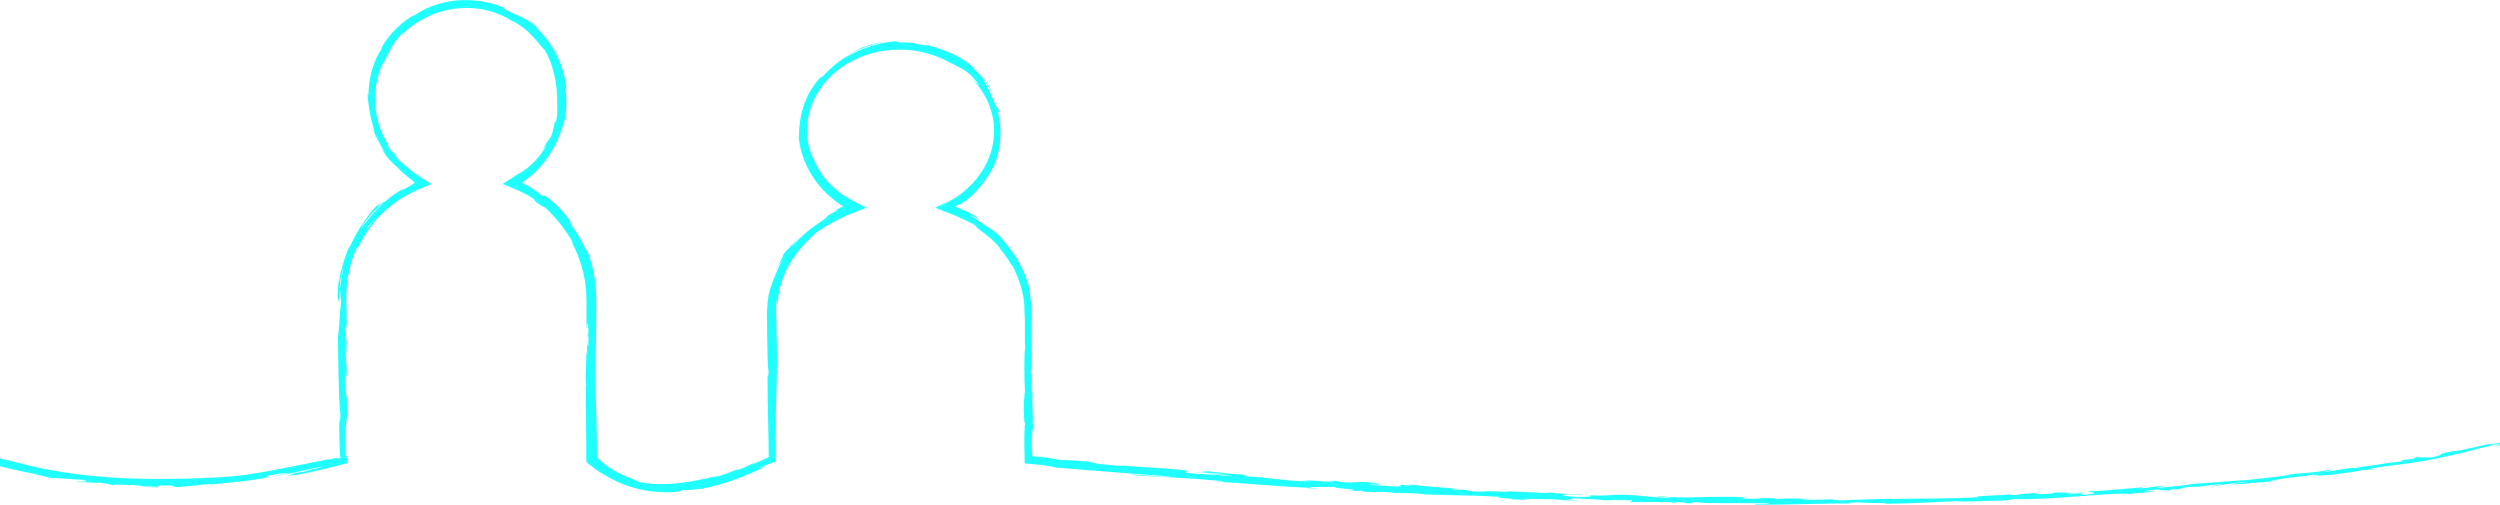 <svg width="1440" height="291" viewBox="0 0 1440 291" fill="none" xmlns="http://www.w3.org/2000/svg">
<path d="M84.686 280.833C89.841 280.925 91.057 280.726 91.249 280.464C91.441 280.203 90.626 279.888 91.718 279.658C97.873 279.558 99.273 279.658 99.689 279.865C100.104 280.073 99.504 280.403 101.597 280.58C109.29 280.195 115.115 279.151 120.831 278.82C121.269 278.928 122.37 278.897 121.092 279.151C125.116 278.582 131.094 278.106 137.249 277.445C142.977 276.914 148.672 276.065 154.306 274.902C154.72 274.861 155.138 274.861 155.552 274.902C154.013 274.717 153.698 274.341 153.96 274.01C158.514 273.365 162.315 272.251 164.107 272.474C162.653 272.666 161.224 273.013 159.845 273.511L164.569 272.535C168.977 272.581 158.114 273.841 158.191 274.356C167.477 272.758 178.125 270.123 185.196 268.763C186.011 268.97 181.91 269.938 178.779 270.607C175.648 271.275 173.501 271.729 178.294 271.137C174.627 271.767 170.95 272.346 167.262 272.873C171.562 272.72 169.893 272.989 168.131 273.288C166.369 273.588 164.523 273.887 168.5 273.849C175.771 272.681 179.795 271.759 183.803 270.822L190.204 269.285L194.143 268.317L195.343 268.017L197.421 267.472L199.613 266.88L199.898 266.804C199.937 266.742 199.898 266.619 199.898 266.535V264.737C199.698 261.71 199.544 262.27 199.39 262.685C199.313 262.9 199.236 263.1 199.152 262.923C199.086 262.729 199.045 262.528 199.029 262.324L198.883 261.279C198.113 240.58 200.744 244.983 199.76 229.778C199.259 225.836 198.329 224.307 198.821 213.474L199.66 217.17C199.744 203.032 198.452 209.094 199.021 194.289C199.344 196.924 199.298 205.399 199.398 203.263C200.06 193.674 198.921 196.478 198.921 189.11L199.69 187.574C199.644 183.809 199.593 179.967 199.536 176.049C199.536 174.089 199.444 172.084 199.536 170.179L199.583 167.259C199.583 166.283 199.752 165.315 199.829 164.339C200.557 156.341 202.706 148.535 206.176 141.289C205.991 142.204 205.068 144.808 206.845 141.489C209.133 136.793 211.949 132.372 215.239 128.312C218.667 124.175 222.574 120.458 226.88 117.241C227.98 116.472 229.049 115.658 230.165 114.936L233.588 112.854C234.153 112.505 234.736 112.187 235.335 111.901L237.097 111.002L237.981 110.556C238.228 110.433 238.551 110.249 238.828 110.126L239.666 109.757L243.044 108.313L246.437 106.868L248.145 106.138L248.352 106.046L248.46 106C248.46 106 248.576 106 248.506 105.954L248.137 105.724L247.368 105.255L244.367 103.372L242.882 102.435L241.551 101.552L238.866 99.769L238.197 99.323L237.828 99.024L237.112 98.44L235.704 97.272C235.242 96.88 234.819 96.45 234.381 96.043L232.904 94.936L231.503 93.738C231.049 93.323 230.557 92.969 230.111 92.508L228.795 91.202C228.518 90.872 228.264 90.549 228.026 90.265C227.87 90.04 227.736 89.8 227.626 89.55C227.48 89.212 227.626 89.228 228.226 89.934C227.149 88.398 226.579 87.629 226.287 87.291C225.995 86.953 226.002 87.03 226.033 87.245C226.141 87.645 226.449 88.521 225.318 87.084C224.718 86.185 224.248 85.424 223.894 84.825C223.656 84.396 223.458 83.946 223.302 83.481C223.14 82.95 223.44 83.173 224.187 84.303C222.048 81.013 220.296 77.489 218.963 73.8C217.38 69.389 216.429 64.777 216.139 60.1C215.816 55.361 216.192 50.601 217.255 45.971C218.152 41.977 219.6 38.127 221.556 34.53C221.217 35.383 220.909 36.244 220.586 37.096C222.894 32.156 224.348 29.413 225.841 26.786C227.67 23.54 230.101 20.672 233.004 18.334L231.688 19.748C236.085 15.499 241.164 12.016 246.714 9.444C252.239 6.873 258.174 5.292 264.247 4.773C267.168 4.516 270.105 4.516 273.026 4.773C275.813 4.994 278.575 5.457 281.281 6.156C286.147 7.384 290.78 9.395 294.999 12.111C296.73 12.533 301.769 15.783 305.731 19.848C307.549 21.69 309.272 23.623 310.894 25.641C311.578 26.471 312.14 27.216 312.632 27.731C312.915 28.121 313.277 28.448 313.694 28.691C314.989 30.882 316.093 33.18 316.995 35.56C317.326 36.428 317.61 37.189 317.833 37.934C318.056 38.679 318.31 39.363 318.495 40.124C318.91 41.66 319.38 43.297 319.841 45.779C320.517 49.239 320.855 52.756 320.849 56.282C320.903 57.549 320.849 58.648 320.911 59.693C320.911 60.215 320.957 60.723 320.98 61.23V62.766C321.021 63.871 320.988 64.978 320.88 66.078C320.826 66.677 320.757 67.315 320.68 67.999C320.603 68.683 320.418 69.389 320.257 70.173H319.564C319.1 73.005 318.411 75.795 317.503 78.517L316.156 80.422L315.487 81.36C315.256 81.667 315.002 81.959 314.764 82.259C314.294 83.119 313.887 84.011 313.371 84.848L311.832 87.361C312.494 86.392 313.233 85.386 313.817 84.671C314.402 83.957 314.725 83.481 314.725 83.688C313.549 85.885 312.171 87.969 310.609 89.911C309.84 90.933 308.924 91.84 308.101 92.777C307.278 93.715 306.347 94.475 305.531 95.251C304.716 96.027 303.831 96.65 303.092 97.249C302.354 97.848 301.615 98.286 301.031 98.686L300.261 99.208C300.013 99.374 299.757 99.525 299.492 99.662C299.159 99.862 298.809 100.031 298.445 100.169L294.599 102.742L290.367 105.416L289.844 105.747L289.582 105.908L289.513 105.954H289.575L289.729 106.016L290.936 106.53L293.329 107.537L298.03 109.527L299.199 110.026L300.184 110.526L301.415 111.14C302.238 111.555 303.069 111.947 303.885 112.377C305.424 113.338 307.078 114.229 308.616 115.243C307.795 114.901 306.998 114.503 306.231 114.052C304.954 113.292 303.64 112.597 302.292 111.97C303.352 112.443 304.38 112.985 305.37 113.591C306.139 114.037 306.67 114.36 307.055 114.621C307.824 115.128 307.962 115.335 308.07 115.535C308.272 115.887 308.554 116.187 308.893 116.411C309.201 116.657 309.663 116.987 310.294 117.433C310.925 117.879 311.832 118.416 312.863 119.262C311.863 118.201 313.702 119.461 313.979 119.515C314.464 119.991 315.025 120.537 315.656 121.129C316.287 121.72 316.918 122.45 317.633 123.18C318.349 123.91 319.126 124.671 319.857 125.539L322.165 128.236L322.765 128.927L323.319 129.695L324.373 131.155C325.142 132.154 325.912 133.145 326.558 134.229L328.581 137.302L330.297 140.375L329.066 139.077C329.551 139.968 330.028 140.867 330.512 141.774C330.997 142.68 331.351 143.656 331.782 144.601C332.697 146.476 333.321 148.443 334.09 150.471C334.455 151.479 334.769 152.505 335.029 153.544C335.313 154.574 335.629 155.603 335.898 156.656L336.544 159.852L336.875 161.458C336.967 162.004 337.013 162.549 337.09 163.095C337.221 164.186 337.36 165.284 337.498 166.383C337.637 167.482 337.621 168.604 337.691 169.71C337.76 170.816 337.829 171.915 337.821 173.106V176.625C337.821 181.319 337.821 186.068 337.867 190.824C338.083 183.993 338.883 185.561 338.96 191.146L338.252 193.374C338.691 196.978 338.521 187.551 339.022 194.911C338.937 202.018 338.252 199.69 337.983 195.61L338.229 204.246C338.014 204.753 337.906 202.71 337.629 202.203C338.075 205.745 336.921 217.116 337.683 222.233L337.475 222.717C337.475 232.229 337.529 239.136 337.598 245.605C337.598 248.848 337.66 251.967 337.691 255.256V265.367C337.691 265.797 338.044 266.135 338.275 266.458L339.152 267.441C339.356 267.508 339.546 267.609 339.714 267.741C339.914 267.864 340.16 268.056 340.483 268.271C341.076 268.732 341.845 269.362 342.753 270.038C344.724 271.564 346.845 272.885 349.085 273.98C351.66 275.591 354.358 276.997 357.155 278.182C360.088 279.437 363.113 280.464 366.203 281.256L367.388 281.578L368.596 281.84L371.035 282.354L373.52 282.754L374.774 282.946L376.035 283.077L378.597 283.338C379.451 283.399 380.313 283.43 381.182 283.476C382.914 283.591 384.668 283.538 386.437 283.522C387.676 283.522 388.645 283.361 389.407 283.292C390.169 283.223 390.723 283.146 391.123 283.092C391.892 282.977 392.107 282.9 392.123 282.831C392.138 282.762 391.515 282.616 393.662 282.201C394.491 282.336 395.335 282.354 396.17 282.255C397.478 282.255 399.047 281.978 400.378 281.847C401.709 281.717 402.802 281.571 403.109 281.555C403.417 281.54 402.963 281.763 401.17 282.124C405.325 281.402 408.687 280.626 411.711 279.819C413.249 279.458 414.657 279.051 416.058 278.597C417.458 278.144 418.85 277.783 420.243 277.284L424.567 275.747C426.105 275.232 427.644 274.548 429.329 273.88L431.983 272.804L434.83 271.521C436.823 270.63 438.992 269.669 441.339 268.448L438.4 269.523C437.669 269.754 437.354 269.808 437.931 269.454C439.646 268.64 441.623 267.749 443.139 267.149L444.547 266.581L445.74 266.127C446.393 265.897 446.755 265.805 446.632 265.935L445.239 266.658L446.009 266.266L446.401 266.074L446.594 265.974C446.655 265.935 446.763 265.935 446.724 265.843V264.068C446.724 263.116 446.709 262.155 446.678 261.187C446.678 259.65 446.66 258.114 446.624 256.577C446.624 253.465 446.624 250.284 446.678 247.065C446.771 240.619 446.963 234.004 447.147 227.58C447.517 214.688 447.84 202.395 447.255 193.082L447.317 194.127L447.163 184.562C447.117 182.964 447.032 181.327 447.032 179.76C447.032 178.192 447.032 176.686 447.101 175.104C447.709 170.862 447.64 172.153 447.578 173.713C447.523 174.342 447.523 174.974 447.578 175.603C447.655 175.864 447.709 175.542 448.025 173.997C448.14 172.768 448.225 171.554 448.363 170.386C448.502 169.218 448.794 168.081 449.002 166.982C449.205 165.898 449.478 164.828 449.817 163.778C450.14 162.749 450.379 161.712 450.763 160.744L451.894 157.901C452.094 157.44 452.248 156.963 452.479 156.525L453.141 155.219L454.456 152.645C454.933 151.831 455.449 151.04 455.941 150.24L456.711 149.057C456.944 148.658 457.201 148.273 457.48 147.905C458.034 147.136 458.572 146.422 459.119 145.684L459.934 144.57L460.834 143.518L462.635 141.405C463.204 140.636 463.912 140.045 464.558 139.346L466.551 137.271L468.728 135.273C469.497 134.597 470.182 133.867 471.036 133.237C471.644 132.892 472.275 132.507 472.944 132.085C473.613 131.662 474.298 131.171 475.091 130.756C475.883 130.341 476.668 129.841 477.499 129.342L478.768 128.574L480.138 127.859L482.992 126.322C483.984 125.831 485.039 125.377 486.069 124.878L487.316 124.294C487.839 124.033 488.408 123.841 488.955 123.618L492.278 122.327L499.01 119.684C496.063 118.147 492.986 116.611 490.147 114.959L487.939 113.76L487.4 113.453C487.239 113.361 486.985 113.222 486.939 113.184L486.423 112.831L484.331 111.402C481.65 109.418 479.158 107.193 476.883 104.755C474.803 102.442 472.962 99.925 471.39 97.241C471.005 96.619 470.721 95.958 470.39 95.336C470.051 94.744 469.745 94.133 469.474 93.507C468.966 92.339 468.532 91.141 468.174 89.919L468.136 90.964C467.682 89.981 467.366 89.166 467.097 88.467C466.915 87.841 466.768 87.204 466.659 86.561C466.566 85.978 466.466 85.44 466.397 84.84C466.328 84.241 466.274 83.588 466.143 82.804C466.1 83.539 466.139 84.276 466.258 85.002C466.381 85.77 466.405 86.177 465.981 84.886C463.756 75.667 464.761 65.965 468.828 57.396C473.06 48.676 479.806 41.419 488.201 36.559C496.619 31.63 506.144 28.896 515.898 28.607C525.529 28.248 535.104 30.217 543.81 34.346C546.887 35.883 548.857 36.935 550.349 37.688C551.119 38.049 551.711 38.395 552.296 38.664C552.881 38.933 553.412 39.202 553.95 39.494C555.352 40.227 556.661 41.125 557.851 42.167C558.259 42.521 558.697 42.936 559.166 43.358C559.636 43.781 560.113 44.334 560.651 44.895C561.19 45.456 561.705 46.132 562.305 46.854C562.905 47.577 563.482 48.391 564.083 49.328C562.899 48.142 561.656 47.016 560.359 45.955C565.319 50.993 568.96 57.173 570.961 63.95C571.944 67.365 572.484 70.892 572.569 74.445C572.629 77.992 572.262 81.534 571.476 84.994C569.78 91.892 566.489 98.297 561.867 103.695C559.604 106.393 557.067 108.85 554.296 111.025C553.627 111.601 552.896 112.085 552.188 112.608L551.127 113.376L550.85 113.576L550.326 113.883L549.288 114.483L545.202 116.872L541.071 119.108C542.225 118.409 542.756 118.025 543.564 117.517C543.971 117.256 544.448 116.972 545.102 116.595C545.756 116.219 546.587 115.712 547.711 115.059L538.671 119.669C541.81 120.936 545.418 122.319 548.957 123.672C549.396 123.856 549.857 124.002 550.28 124.21L551.434 124.74L552.711 125.308C553.542 125.692 554.389 125.992 555.12 126.399C556.604 127.168 557.905 127.798 558.859 128.236C559.337 128.538 559.855 128.773 560.397 128.935C564.029 131.37 561.036 129.811 563.152 131.455C564.283 132.415 565.606 133.414 566.998 134.421L570.984 137.694C572.207 138.839 573.376 139.937 574.346 140.905C575.087 141.721 575.761 142.594 576.362 143.518C576.639 143.979 575.161 142.365 574.438 141.574C575.1 142.265 576.154 143.464 577.331 144.824C577.854 145.554 578.416 146.314 578.97 147.075C579.524 147.836 580.116 148.573 580.555 149.342C581.47 150.878 582.309 152.123 582.786 152.837C583.263 153.552 583.386 153.698 583.109 152.837C585.375 157.266 587.18 161.916 588.494 166.713C588.756 167.866 589.025 169.018 589.264 170.117C589.502 171.216 589.595 172.368 589.756 173.467C589.833 174.02 589.902 174.573 589.972 175.111C590.041 175.649 590.018 176.202 590.041 176.74C590.041 177.816 590.041 178.876 590.087 179.913C590.795 185.553 589.764 198.568 590.733 200.366C589.741 199.598 589.964 219.482 590.395 226.374C590.102 224.069 590.087 232.375 589.679 229.67C589.679 237.538 589.872 244.745 590.379 243.377C590.087 246.996 589.995 250.63 590.01 254.172C590.01 255.939 590.01 257.683 590.079 259.397C590.133 261.809 590.179 264.168 590.225 266.458V266.911H590.287L590.81 266.965L591.849 267.065L593.88 267.272L596.896 267.557C598.435 267.695 599.85 267.841 601.22 268.002C603.634 268.251 606.025 268.695 608.367 269.331C631.725 271.26 653.328 272.912 674.332 274.502C673.493 275.44 651.136 272.543 651.944 273.634C671.885 275.048 683.434 275.171 703.168 277.022C708.268 277.568 700.229 277.214 698.49 277.237C718.416 278.444 736.958 280.311 754.73 280.987C753.47 281.065 752.205 281.065 750.945 280.987C754.438 281.202 759.054 281.694 758.692 281.217L755.276 281.11C749.745 280.088 769.24 280.695 769.894 280.38C763.878 281.286 787.374 281.817 777.857 282.831C780.165 282.892 783.058 282.831 782.55 282.531C785.959 282.831 787.028 283.069 783.55 283.192C796.076 283.73 791.66 282.961 803 283.653C802.946 283.868 800.692 283.814 799.469 283.999C806.518 283.821 813.571 283.998 820.603 284.529C820.018 284.621 821.118 284.859 818.295 284.698C834.767 285.466 846.415 285.044 864.456 286.235C859.071 286.941 870.611 286.818 871.511 287.671L881.244 287.817L877.397 287.272C885.906 287.633 893.454 287.318 900.763 287.848L894.423 287.948L910.387 288.355L901.363 287.74C909.995 287.625 900.478 286.696 911.803 287.287C909.495 287.287 920.312 287.571 924.736 288.186C929.686 287.961 934.645 287.986 939.592 288.263C941.216 288.57 938.254 289.131 939.307 289.331C943.485 288.762 959.265 289.623 964.542 288.985C962.781 289.123 962.681 289.554 963.258 289.646L966.758 289.162C970.697 289.408 971.274 289.5 970.605 289.83C982.469 290.145 966.851 288.739 980.93 289.423C979.822 289.423 980.353 289.546 978.045 289.592C985.115 289.807 991.955 289.807 998.648 289.807C1005.34 289.807 1011.88 289.761 1018.38 289.93C1022.23 290.783 1007.02 290.053 1011.41 290.775C1030.16 290.775 1050.23 289.923 1068.34 289.907L1064.97 289.846C1066.22 289.262 1069.58 289.377 1073.81 289.554C1078.42 289.824 1083.04 289.839 1087.66 289.6C1085.42 289.715 1084.72 290.284 1085.35 290.145C1088.42 290.145 1091.59 290.107 1094.86 290.03C1098.12 289.953 1101.49 289.815 1105.06 289.669C1112.21 289.4 1120.15 288.962 1129.55 288.516L1127.25 288.878C1130.91 288.924 1135.71 288.808 1140.62 288.655L1154.47 288.255C1156.77 287.863 1161.32 287.725 1158.56 287.41C1183 288.117 1204.98 284.337 1226.64 284.268C1224.06 284.437 1220.49 284.928 1222.56 284.798L1231.75 284.029L1240.93 283.215C1239.44 282.815 1238.5 283.084 1234.61 282.984C1236.92 282.516 1242.08 281.893 1246.64 281.555C1238.4 282.508 1246.77 282.362 1250.36 282.378C1249.75 282.262 1250.96 282.009 1250.64 281.87C1260.32 281.963 1252.18 280.726 1265.32 280.234L1264.65 280.557C1269.54 280.034 1274.02 279.25 1279.26 278.836C1281.51 279.212 1274.08 279.604 1273.79 280.103C1281.2 279.335 1288.32 277.683 1295.08 277.537C1291.95 278.029 1287.43 278.49 1284.31 278.928C1291.69 278.928 1292.52 278.628 1297.96 278.159L1297.42 278.198L1310.01 277.191C1308.94 277.253 1307.87 277.314 1306.79 277.353C1311.52 276.167 1316.32 275.345 1321.17 274.894C1326.29 274.333 1331.81 273.688 1337.98 272.412C1325.99 274.863 1336.04 273.181 1335.2 273.949C1338.41 273.734 1343.28 273.334 1341.92 273.688C1343.38 273.373 1344.72 273.165 1346.05 272.996C1347.38 272.827 1348.68 272.681 1350.07 272.528C1353.41 272.192 1356.73 271.646 1360.01 270.891C1360.41 271.052 1366.31 270.038 1365.06 270.745C1372.67 269.431 1363.19 270.661 1363.8 270.284C1369.63 269.055 1376.58 268.24 1384.17 267.257C1391.77 266.273 1399.99 265.075 1408.32 263.023C1411.93 262.255 1414.8 261.64 1417.29 261.064C1419.77 260.488 1421.86 259.912 1423.91 259.382C1428.02 258.29 1432.01 257.307 1438.68 255.74C1440.98 255.425 1440.08 255.809 1438.62 256.277C1437.85 256.508 1437.01 256.754 1436.31 256.946L1435.11 257.261C1442.48 256.047 1447.96 254.848 1454.78 253.12C1453.43 253.611 1454.89 253.442 1457.03 253.196C1462.53 251.883 1460.54 251.598 1467.87 250.246C1466.14 251.046 1464.37 251.744 1462.56 252.336C1465.78 251.483 1468.98 250.646 1472.18 249.693C1475.38 248.74 1478.61 247.795 1481.93 246.873C1483.79 246.789 1478.03 248.41 1475.73 249.24C1479.47 248.21 1484.32 246.935 1488.49 245.728C1492.66 244.522 1496.19 243.331 1497.23 242.74L1492.39 243.823C1495.09 243.055 1493.92 243.93 1491.93 244.591C1485.65 246.796 1482.62 246.781 1482.21 246.681L1486.93 245.367C1484.33 245.367 1479.58 246.604 1474.26 248.125L1470.2 249.309L1466.06 250.43C1463.32 251.199 1460.67 251.86 1458.23 252.39L1462.03 250.592C1458.81 251.575 1455.58 252.597 1452.34 253.565C1450.19 253.773 1448.64 253.565 1453.37 252.443C1446.36 253.473 1447.32 254.057 1441.28 254.818C1440.61 254.879 1440.89 254.779 1441.49 254.61C1439.26 255.171 1437.03 255.755 1434.79 256.285C1436.08 255.824 1433.54 255.909 1437.71 255.163C1431.56 256.147 1426.73 257.223 1422.8 258.152C1418.88 259.082 1415.88 259.743 1413.53 259.812L1414.53 259.574C1397.67 262.9 1413 260.526 1400.45 263.553L1391.62 263.346L1390.08 264.276C1388.33 264.537 1384.86 265.044 1385.47 264.691C1379.03 266.227 1386.62 264.791 1382.91 265.835C1378.64 266.181 1372.83 267.119 1367.83 267.887C1362.83 268.655 1358.6 269.147 1357.6 268.77C1354.64 269.692 1365.75 268.048 1356.77 269.639C1354.03 268.87 1346.36 271.314 1338.54 271.721C1340.85 270.845 1348.21 270.23 1340.41 270.684C1335.87 272.22 1325.33 272.382 1318.81 273.273C1318.7 273.68 1315.16 274.172 1310.28 274.74C1305.39 275.309 1299.16 275.87 1293.68 276.577C1294.02 276.408 1288.84 276.853 1282.3 277.345C1275.75 277.837 1267.85 278.467 1262.72 278.728L1263.01 278.567C1261.1 279.519 1250.53 280.295 1242.85 280.995C1243.12 280.495 1244.49 280.226 1248.64 279.681L1241.41 280.226C1238.57 280.773 1235.69 281.147 1232.8 281.348L1234.57 280.618C1229.76 281.01 1224.92 281.456 1219.75 281.932C1217.15 282.162 1214.48 282.385 1211.67 282.577C1208.86 282.769 1205.92 282.877 1202.82 282.954C1202.15 283.553 1212.77 283.945 1199.68 285.067C1199.17 284.79 1198.66 284.298 1202.08 283.983C1200.97 284.091 1198.09 284.46 1195.82 284.467L1201.03 283.661C1195.37 283.761 1198.1 284.252 1193.58 284.429C1193.65 283.999 1190.23 284.306 1190.86 283.93C1192 283.837 1194.8 283.883 1196.52 283.622C1192.09 283.852 1187.64 283.852 1183.21 283.622C1183.67 283.845 1183.21 284.198 1179.52 284.444C1169.88 284.944 1176.19 284.099 1170.56 284.129C1168.25 284.521 1162.1 284.475 1161.95 285.12C1160.45 285.218 1158.96 285.12 1157.49 284.829C1152.52 285.351 1134.19 285.735 1139.8 286.235H1141.08L1140.26 286.296C1132.09 286.926 1123.59 287.018 1115.11 287.133C1106.62 287.249 1098.18 287.203 1090.03 287.464V287.249C1085.19 287.441 1079.79 287.556 1074.75 287.694C1069.7 287.833 1065 287.933 1061.54 288.194C1058.67 288.194 1054.77 287.863 1055.99 287.594C1048.58 287.787 1047.75 288.025 1037.05 287.702C1044.49 287.303 1034.47 287.379 1044.68 287.402C1035.05 287.256 1032.87 286.888 1022.53 287.456C1026.05 286.911 1015.28 286.749 1010.7 286.857L1017.45 287.302C1012.3 287.349 1007.8 287.303 1003.23 287.18L1005.71 286.473C995.863 285.973 986.985 286.188 978.683 286.396C970.382 286.603 962.673 286.657 955.195 285.735C949.971 286.127 965.881 286.327 961.211 286.818C952.148 286.511 942.746 285.282 939.9 285.182C927.498 284.414 928.29 285.95 915.28 285.251C916.934 285.566 918.481 286.304 908.764 286.242C899.693 285.843 897.654 284.759 903.378 284.767C905.556 284.821 906.602 284.944 906.502 285.021C909.441 285.021 913.288 285.021 909.703 284.636L908.518 284.859C904.032 284.452 891.592 284.022 894.508 283.707C887.645 283.707 891.561 284.022 896.631 284.337C890.822 283.953 886.283 283.776 881.698 283.568C877.112 283.361 872.465 283.253 866.518 282.854C868.411 283.084 870.15 283.461 868.257 283.376C850.723 282.27 860.51 283.545 848.615 283.092C841.876 282.378 851.077 282.27 839.098 282.024C831.805 281.386 837.56 281.256 840.499 281.194C829.574 281.148 820.149 279.827 813.932 279.381L819.68 279.489C816.248 279.427 813.432 279.266 810.57 279.104L813.817 279.804C810.455 279.527 807.601 279.366 807.662 279.158C804.169 279.297 810.27 280.172 803.354 280.234C798.876 279.704 789.651 279.719 788.143 278.928C802.261 280.003 786.605 278.159 798.591 278.751C796.283 278.697 793.468 278.528 790.128 278.236C789.628 278.129 790.613 278.121 791.536 278.136C778.065 276.692 785.281 278.544 771.271 277.629C773.079 277.36 768.079 276.684 765.786 276.623C771.425 276.999 768.44 277.437 763.247 277.391C754.284 276.492 753.468 276.945 748.768 276.623L754.153 277.13C752.307 277.391 747.821 277.045 741.551 276.715C741.036 276.377 747.252 276.915 745.029 276.623C738.027 276.807 729.372 274.794 719.64 274.518C715.177 273.911 719.263 273.749 715.339 273.273C704.445 272.935 703.629 271.828 692.189 271.314C695.436 272.082 696.036 272.028 687.95 271.859L706.73 273.027L694.635 272.812C700.29 273.273 706.599 273.45 710.023 273.795C704.252 273.795 704.852 273.688 707.53 274.333C699.836 272.942 692.143 273.565 683.234 272.274L683.61 271.014C670.216 269.301 659.66 269.616 642.242 267.641L647.828 268.409C645.435 268.701 637.056 267.464 631.379 267.119C631.94 266.734 628.424 266.243 626.047 265.728C626.301 266.081 613.283 264.414 611.614 265.09L603.92 263.699C602.166 263.477 600.596 263.308 599.165 263.169L597.127 262.977L596.219 262.908H594.788C594.788 262.908 594.788 262.801 594.749 262.747L594.695 262.401L594.588 261.633V261.087L594.526 260.319C594.084 255.445 593.894 250.552 593.957 245.659C594.426 249.754 594.726 243.569 595.065 252.682C595.065 248.141 595.149 244.061 594.849 243.992C595.119 241.333 594.272 231.399 594.68 227.227C594.216 224.711 594.013 222.155 594.072 219.597C594.165 219.037 594.288 219.597 594.288 219.597C594.072 219.597 593.995 211.622 593.518 216.079C594.195 209.087 594.165 199.314 594.118 189.771C594.065 184.984 594.165 180.328 593.934 175.941C593.934 174.85 593.757 173.797 593.657 172.768C593.557 171.738 593.457 170.747 593.357 169.787C593.026 167.897 592.741 166.153 592.541 164.593C591.016 159.423 588.88 154.453 586.179 149.787L584.024 146.337C583.255 145.239 582.486 144.186 581.716 143.133C580.947 142.081 580.124 141.128 579.331 140.191L578.146 138.808L577.569 138.132L576.962 137.517C577.216 137.678 577.262 137.648 577.393 137.732C577.733 138.013 578.031 138.342 578.277 138.708C577.832 138.131 577.352 137.582 576.839 137.064L575.569 135.758C574.929 135.081 574.246 134.447 573.523 133.86C572.299 132.899 571.43 132.323 570.522 131.747C569.614 131.171 568.599 130.61 567.175 129.603C565.752 128.597 563.767 127.298 560.828 125.278C557.889 123.257 559.52 124.017 561.49 125.116C563.459 126.215 565.567 127.752 563.721 126.392C563.268 125.676 562.664 125.067 561.951 124.609C560.68 123.771 559.365 123.002 558.012 122.304C557.62 122.097 557.243 121.866 556.789 121.659L555.335 121.167L553.95 120.552L553.288 120.26L552.965 120.13C552.511 119.922 551.988 119.776 551.465 119.584L550.696 119.3L550.303 119.162L550.111 119.085L550.011 119.046C550.011 119.046 549.926 119.046 550.011 119.008C550.619 118.678 551.257 118.378 551.873 118.063C552.188 117.894 552.496 117.74 552.788 117.602L553.212 117.41C553.289 117.381 553.364 117.345 553.435 117.302L553.827 117.079L552.765 117.848L553.35 117.579L553.489 117.51C553.542 117.51 553.681 117.387 553.781 117.325L554.419 116.895C555.281 116.303 556.212 115.727 557.081 114.997C557.951 114.267 558.897 113.545 559.782 112.692C560.667 111.839 561.605 110.994 562.467 110.026C566.337 105.829 569.605 101.115 572.176 96.02C572.176 96.02 572.007 96.603 572.33 96.173C572.699 95.19 573.099 94.083 573.53 92.9C573.961 91.717 574.3 90.395 574.684 89.058C575.069 87.722 575.415 86.231 575.608 84.702C575.723 83.934 575.869 83.165 575.977 82.397L576.185 80.015C576.185 79.616 576.269 79.209 576.277 78.809V77.587C576.277 76.781 576.315 75.959 576.277 75.144L576.154 72.701L575.9 70.281C575.487 67.213 574.768 64.193 573.753 61.268C574.309 62.389 574.787 63.547 575.185 64.733C575.408 65.294 575.446 65.148 575.438 63.965C575.294 63.254 575.034 62.572 574.669 61.944C574.5 61.714 574.392 61.775 574.246 61.683C573.884 61.522 573.592 60.63 571.422 55.951C571.13 55.183 570.699 54.153 570.199 53.07C569.699 51.987 569.107 50.842 568.506 49.789C567.337 47.653 566.198 45.855 566.075 45.279C568.174 47.853 570.014 50.628 571.568 53.562C570.482 50.734 568.921 48.113 566.952 45.809C564.982 43.486 562.865 41.292 560.613 39.24L561.336 39.448C559.098 37.37 556.663 35.515 554.066 33.908C553.035 33.27 552.073 32.748 551.157 32.248C550.242 31.749 549.342 31.319 548.426 30.912C546.603 30.097 544.741 29.29 542.348 28.445C539.33 27.338 536.247 26.417 533.116 25.687L534.655 26.34C530.285 25.71 528.5 25.395 526.684 25.011C525.67 24.784 524.642 24.625 523.607 24.534C522.991 24.488 522.291 24.427 521.468 24.427C520.645 24.427 519.714 24.427 518.613 24.519L515.928 23.751L513.351 24.012C512.366 24.119 511.289 24.312 510.12 24.481C507.521 24.934 504.952 25.543 502.426 26.302C499.632 27.142 496.897 28.168 494.24 29.375C491.707 30.546 489.243 31.862 486.862 33.316C487.454 32.886 488.147 32.41 488.908 31.895C489.67 31.38 490.539 30.904 491.447 30.358C493.436 29.265 495.492 28.298 497.602 27.462C499.82 26.576 502.089 25.821 504.396 25.203C506.65 24.619 508.812 24.15 510.704 23.835C506.571 24.356 502.502 25.304 498.564 26.663C495.262 27.754 492.105 29.243 489.162 31.096C491.341 29.771 493.648 28.67 496.048 27.807C492.337 29.609 488.763 31.678 485.354 34C484.377 34.638 483.446 35.383 482.446 36.105C481.446 36.828 480.476 37.642 479.514 38.503C477.442 40.278 475.498 42.199 473.698 44.25C473.698 43.597 472.436 44.618 470.575 46.824C468.157 49.803 466.149 53.093 464.604 56.604C462.767 60.731 461.506 65.089 460.857 69.558C460.681 70.603 460.611 71.625 460.48 72.586C460.35 73.546 460.342 74.476 460.273 75.336C460.273 77.042 460.142 78.509 460.096 79.593C461.132 88.347 464.381 96.694 469.536 103.849C472.177 107.518 475.257 110.852 478.707 113.776C479.607 114.49 480.476 115.259 481.415 115.942L484.1 117.863L485.015 118.455L485.823 118.908C485.385 119.1 484.846 119.277 484.385 119.461L482.846 120.23C481.953 120.668 481.03 121.044 480.153 121.543C482.207 120.86 482.861 120.775 482.677 120.952C482.492 121.129 481.499 121.559 480.368 122.197C479.237 122.834 477.891 123.595 476.968 124.217C476.045 124.84 475.583 125.385 476.052 125.454C471.436 128.466 469.851 129.872 469.39 130.064C468.813 130.464 468.228 130.833 467.666 131.263L466.028 132.577C464.951 133.46 463.804 134.282 462.804 135.273C461.804 136.265 460.727 137.164 459.727 138.155L456.841 141.228C453.972 144.086 460.027 136.941 459.519 137.171C458.488 138.316 457.695 139.269 457.018 140.014C456.341 140.759 455.826 141.313 455.48 141.797C455.055 142.35 454.581 142.864 454.064 143.333C453.772 143.602 453.541 143.756 453.064 144.248C452.833 144.501 452.518 144.824 452.141 145.316C451.764 145.807 451.371 146.468 450.748 147.329C451.394 146.729 450.971 147.751 449.917 149.634C449.002 151.616 447.432 154.489 446.07 157.793C447.458 154.772 449.081 151.864 450.925 149.096C450.379 150.025 449.979 150.947 449.579 151.793L448.417 154.205C448.032 154.92 447.794 155.634 447.517 156.28C447.24 156.925 446.986 157.532 446.747 158.1L446.04 159.706C445.847 160.229 445.67 160.72 445.493 161.189C445.124 162.142 444.786 163.018 444.439 163.894C444.257 164.334 444.103 164.786 443.978 165.246C443.847 165.707 443.708 166.176 443.562 166.667C443.301 167.658 442.97 168.719 442.731 169.956C442.493 171.193 442.339 172.607 442.139 174.251L442.07 174.873V179.982C442.024 178.131 441.908 176.271 441.931 174.404C441.839 175.534 441.854 176.909 441.785 178.453C441.716 179.998 441.739 181.657 441.785 183.402C441.785 186.905 441.854 190.862 441.893 194.811C441.993 202.702 442.193 210.577 442.731 214.788C442.577 216.324 442.216 218.314 442.116 214.534C442.039 224.791 442.324 236.209 442.547 247.058C442.593 249.77 442.647 252.436 442.693 255.056C442.739 257.676 442.747 260.119 442.778 262.532V263.262C442.778 263.331 442.731 263.346 442.677 263.377L442.516 263.446L442.185 263.6L439.392 264.89C437.369 265.843 435.392 266.604 433.553 267.303L434.838 266.396C433.114 267.165 431.668 267.987 430.068 268.701C428.242 269.536 426.363 270.25 424.444 270.837C424.628 270.622 425.752 269.984 424.113 270.591C423.19 270.96 420.866 271.905 418.166 272.896C415.455 273.861 412.688 274.659 409.88 275.286C411.226 274.825 412.58 274.387 413.903 273.849C412.719 274.187 411.595 274.456 410.426 274.71L407.141 275.478C404.987 275.908 402.963 276.369 400.986 276.738L398.101 277.245L396.693 277.491L395.308 277.683L392.584 278.075C391.692 278.213 390.8 278.259 389.915 278.359C389.03 278.459 388.153 278.551 387.276 278.62L384.645 278.759L383.321 278.836H379.328C375.496 278.762 371.678 278.351 367.919 277.606C367.988 277.376 367.103 276.953 365.657 276.423C364.21 275.893 362.218 275.102 360.048 274.18C357.795 273.192 355.596 272.084 353.462 270.86C351.564 269.749 349.74 268.517 348 267.172L348.285 267.218C347.2 266.396 346.169 265.567 345.207 264.698L344.515 264.045L344.022 263.553C343.991 263.533 343.965 263.504 343.947 263.47C343.93 263.437 343.921 263.399 343.922 263.361C343.922 260.795 343.876 258.314 343.845 255.886C343.769 250.745 343.653 245.851 343.53 241.011C343.268 231.33 342.945 221.864 342.761 211.046C343.284 204.346 343.392 193.006 343.445 180.643V171.2C343.384 169.561 343.325 167.925 343.268 166.291C343.084 164.67 342.907 163.049 342.722 161.435C341.827 155.38 340.28 149.44 338.106 143.717C338.429 144.486 338.46 144.916 338.414 144.985C338.368 145.054 338.175 144.801 337.891 144.347C337.004 142.925 336.199 141.452 335.483 139.937C334.168 137.221 332.624 134.622 330.866 132.169C330.466 131.585 330.097 131.032 329.774 130.541C329.451 130.049 329.128 129.657 328.904 129.304C328.443 128.62 328.281 128.22 328.581 128.251L329.689 129.749C329.079 128.518 328.382 127.332 327.604 126.2C327.097 125.435 326.542 124.704 325.942 124.01L323.973 121.659C323.296 120.837 322.473 120.122 321.665 119.3C320.857 118.478 320.126 117.686 319.234 116.949L316.672 114.759C316.241 114.398 315.833 114.037 315.41 113.691L314.11 112.731L312.309 112.831L310.717 111.478C310.171 111.033 309.57 110.641 308.978 110.211L307.147 108.935C306.527 108.489 305.883 108.078 305.216 107.706L303.208 106.569L302.169 105.985L302.038 105.908C301.987 105.873 301.933 105.842 301.877 105.816C301.454 105.593 301.046 105.401 300.638 105.209L300.561 105.17L300.723 105.086L301.031 104.901C301.28 104.764 301.521 104.612 301.754 104.448L302.715 103.78C302.8 103.734 303.223 103.388 303.539 103.134L304.539 102.366C305.893 101.344 307.108 100.146 308.386 99.016C309.001 98.432 309.555 97.802 310.14 97.203C310.724 96.603 311.301 96.004 311.817 95.359C315.79 90.716 319.035 85.499 321.442 79.885C321.934 78.632 322.465 77.449 322.88 76.297L324.019 73.008C324.627 70.918 325.235 69.128 325.627 67.63C326.304 62.305 326.558 55.636 325.527 50.427L326.173 50.642C325.507 44.285 323.753 38.09 320.988 32.325C319.577 29.42 317.919 26.642 316.033 24.02C313.683 20.749 310.993 17.735 308.009 15.03C309.016 15.799 310.047 16.567 311.009 17.335C308.328 14.462 305.131 12.117 301.584 10.42C298.715 9.014 295.914 7.816 291.637 5.918C290.913 5.226 290.098 4.635 289.329 3.982C280.838 0.716 271.707 -0.546 262.647 0.294C258.128 0.742 253.682 1.754 249.414 3.305C245.194 4.869 241.206 6.996 237.558 9.629C237.725 9.369 237.93 9.136 238.166 8.937C238.374 8.753 238.643 8.53 239.02 8.254C239.397 7.977 239.905 7.677 240.559 7.301C238.016 8.713 235.581 10.31 233.273 12.08C230.455 14.239 227.853 16.666 225.502 19.325C223.618 21.421 221.955 23.704 220.54 26.14C219.548 27.869 219.294 28.814 219.94 28.299C219.563 28.176 217.024 32.141 215.108 37.688C213.211 43.295 212.24 49.172 212.231 55.091C212.031 54.584 211.877 54.069 211.715 53.554C211.715 54.584 211.808 55.49 211.862 56.297L211.946 57.457C211.992 57.826 212.039 58.172 212.085 58.51L212.331 60.408C212.4 61.015 212.469 61.614 212.592 62.228C212.716 62.843 212.808 63.481 212.923 64.18L213.093 65.287L213.346 66.493C213.539 67.338 213.7 68.291 213.954 69.359C214.208 70.427 214.554 71.618 214.947 72.97C215.339 74.322 215.378 74.837 215.231 74.683C215.069 74.434 214.944 74.162 214.862 73.876C214.621 73.231 214.441 72.565 214.324 71.886C214.526 72.828 214.782 73.756 215.093 74.668C215.347 75.436 215.547 76.128 215.778 76.696C216.27 77.841 216.678 78.678 217.109 79.57C218.078 81.298 218.978 83.304 221.725 87.929C221.309 87.399 220.863 86.892 220.478 86.339L219.317 84.679C220.155 86.23 221.08 87.734 222.086 89.181C222.398 89.656 222.737 90.113 223.102 90.549L223.948 91.571C225.111 92.861 226.341 94.09 227.634 95.251C230.211 97.837 232.92 100.289 235.75 102.596C236.297 103.019 236.812 103.419 237.289 103.78L238.328 104.617C238.515 104.761 238.685 104.926 238.835 105.109C238.87 105.15 238.889 105.201 238.889 105.255C238.889 105.255 238.812 105.255 238.758 105.293H238.589C238.674 105.432 238.281 105.816 237.243 106.415C236.989 106.553 236.681 106.722 236.397 106.907C236.312 106.968 235.973 107.16 235.735 107.299L234.966 107.744L233.288 108.651L232.411 109.104L231.557 109.619C230.842 109.834 232.411 108.651 233.273 108.175C227.842 111.041 222.885 114.726 218.578 119.1L216.016 121.789C215.585 122.212 215.201 122.681 214.816 123.142L213.654 124.509C212.031 126.284 210.577 128.243 208.907 130.249C208.6 130.295 208.138 130.817 207.622 131.516C208.392 130.21 209.369 129.073 210.207 127.921L211.469 126.238C211.9 125.7 212.354 125.208 212.785 124.701L215.224 121.92L217.486 119.692C218.178 119.023 218.763 118.393 219.34 117.917L220.755 116.718C221.041 116.436 221.35 116.179 221.679 115.95C221.509 115.743 219.501 117.187 218.278 118.071C217.686 118.524 217.263 118.839 217.301 118.585C217.402 118.304 217.553 118.044 217.747 117.817C218.189 117.228 218.675 116.673 219.201 116.157C218.84 116.503 218.432 116.857 218.07 117.248L216.939 118.501L214.485 121.228C212.946 123.264 211.131 125.354 209.623 127.721C207.969 129.987 206.599 132.484 205.168 134.82C203.93 137.271 202.583 139.553 201.614 141.735C201.404 142.107 201.173 142.466 200.921 142.811L201.268 141.881C200.798 142.888 200.337 143.84 199.983 144.785C199.629 145.73 199.359 146.668 199.09 147.559C198.806 148.281 198.552 148.927 198.321 149.549C198.09 150.171 197.928 150.771 197.744 151.362C197.39 152.553 197.036 153.736 196.644 155.158C196.338 155.879 196.111 156.631 195.967 157.401L195.528 159.384L195.297 160.521C195.236 160.913 195.197 161.289 195.143 161.727C194.959 163.379 194.713 165.146 194.605 166.821C194.497 168.496 194.489 170.063 194.443 171.3C195.02 170.947 194.897 177.193 195.467 171.3C195.39 172.069 195.42 170.378 195.528 167.128C195.528 166.36 195.636 165.53 195.651 165.046V165.384C195.743 164.616 195.844 163.725 195.944 162.81C196.044 161.896 196.105 160.92 196.336 159.921C196.567 158.923 196.728 157.87 196.936 156.771C197.051 156.226 197.144 155.665 197.275 155.104L197.736 153.406C197.013 157.248 196.59 161.212 195.72 166.544C196.036 169.072 196.274 171.815 196.49 173.321C195.636 179.852 195.167 192.445 194.643 194.197C194.99 208.795 194.866 228.525 196.02 237.684C196.143 239.8 195.972 241.923 195.513 243.992C195.397 241.602 195.413 238.76 195.243 237.461C195.397 241.602 195.42 247.741 195.513 253.089C195.559 255.763 195.62 258.237 195.728 260.173C195.728 260.657 195.782 261.103 195.805 261.51V262.009L195.851 262.355C195.903 262.711 195.991 263.061 196.113 263.4V263.799H195.874L195.328 263.915L194.559 264.053C194.305 264.098 194.047 264.119 193.789 264.114C193.597 264.076 194.251 263.83 194.42 263.723C194.589 263.615 194.836 263.5 194.482 263.577L194.105 263.653L193.012 263.93L189.096 264.906L190.912 264.222C177.117 266.842 165.954 269.262 154.306 271.406C142.658 273.549 130.494 275.247 114.845 275.247C116.079 275.188 117.316 275.216 118.546 275.332C100.751 276.016 82.386 276.239 64.137 275.017C45.888 273.795 27.761 271.229 10.812 266.665C1.18 264.122 0.041 264.245 -5.937 262.962L-7.814 261.702C-11.214 260.972 -14.577 260.088 -17.962 259.243C-24.543 257.204 -30.947 254.635 -37.111 251.56C-43.266 248.487 -49.806 245.152 -58.253 241.157C-57.615 241.672 -56.999 242.217 -56.353 242.693C-59.284 241.057 -63.962 238.537 -67.67 236.286C-69.555 235.21 -71.155 234.134 -72.24 233.404C-73.325 232.674 -73.879 232.229 -73.571 232.275C-75.078 231.685 -76.478 230.854 -77.718 229.816V229.417L-81.211 227.219C-82.365 226.451 -83.519 225.683 -84.635 224.914C-85.75 224.146 -86.943 223.378 -88.05 222.609L-91.39 220.22C-92.832 219.151 -94.169 217.947 -95.382 216.624C-95.837 216.063 -95.683 215.979 -95.667 215.779C-95.652 215.579 -95.79 215.272 -96.814 214.242C-97.321 213.735 -98.068 213.074 -99.122 212.129C-100.176 211.184 -101.476 209.963 -103.207 208.418C-104.538 207.327 -106.077 205.914 -107.7 204.538L-110.131 202.479L-112.362 200.505C-115.178 198.038 -117.171 196.417 -116.34 197.431C-114.386 199.429 -111.462 202.664 -111.554 203.055L-116.171 198.661C-116.94 198.607 -118.371 197.892 -118.309 198.622C-118.309 199.006 -117.863 199.744 -116.771 201.127C-116.24 201.818 -115.54 202.664 -114.647 203.708C-114.193 204.231 -113.709 204.807 -113.109 205.422L-111.224 207.389C-109.816 208.572 -108.431 209.778 -107.008 210.931L-102.684 214.342L-101.522 215.702L-100.322 217.016C-101.522 216.048 -102.676 215.026 -103.83 214.004L-107.308 210.931C-105.77 212.575 -104.125 214.115 -102.384 215.541C-100.845 216.762 -99.36 217.73 -97.844 218.821C-96.908 220.062 -95.817 221.177 -94.598 222.141L-90.035 225.068C-88.497 226.021 -86.958 226.935 -85.419 227.865C-84.588 228.956 -89.805 225.652 -84.058 230.093C-79.634 232.582 -87.55 226.643 -80.48 231.107C-76.402 234.442 -77.864 233.904 -72.456 236.885C-71.863 237.569 -73.048 237.015 -75.179 235.794C-70.44 238.591 -62.646 243.193 -59.892 244.076C-58.455 245.046 -56.959 245.926 -55.414 246.712C-53.66 247.649 -51.775 248.64 -50.029 249.47C-48.282 250.3 -46.713 251.099 -45.636 251.698C-44.559 252.298 -43.943 252.697 -44.166 252.858C-43.328 253.104 -41.05 253.942 -38.388 254.925C-35.726 255.909 -32.664 257.038 -30.295 257.929C-34.803 256.8 -30.418 258.536 -25.217 260.542L-17.769 263.285C-15.761 264.053 -14.577 264.606 -15.246 264.706C-11.845 265.313 -5.921 267.011 0.672 268.709C7.266 270.407 14.567 272.044 20.537 272.95C19.501 272.888 18.472 272.741 17.46 272.512C20.776 273.281 22.914 273.734 24.753 274.203C26.592 274.671 28.131 275.063 30.269 275.516C31.262 274.871 41.741 276.285 47.449 276.362C51.527 277.222 50.25 277.337 48.219 277.368C46.188 277.399 43.526 277.276 44.772 277.844C44.695 277.66 45.541 277.652 46.849 277.691C48.157 277.729 49.88 277.837 51.535 277.937C54.843 278.129 57.851 278.236 56.474 277.829C62.76 278.905 61.906 278.513 65.121 279.489C66.306 278.482 71.053 279.704 76.347 279.25C80.963 279.688 81.524 279.919 82.224 280.096C82.924 280.272 83.763 280.326 88.802 280.226C91.21 280.418 90.164 280.587 88.51 280.695C86.856 280.802 84.686 280.833 84.686 280.833ZM205.991 141.143C205.16 142.972 204.453 144.547 204.045 145.546C204.46 144.647 205.014 143.372 205.991 141.143ZM217.055 125.009L214.424 127.99C213.531 129.111 212.639 130.356 211.685 131.609C211.1 132.039 211.369 131.317 212.569 129.734C212.308 130.21 212.893 129.534 213.785 128.458C214.677 127.383 216.039 126.1 217.055 125.009ZM195.274 161.274C195.736 158.016 196.128 156.963 196.313 156.541C196.174 157.309 196.02 158.131 195.851 159.061C195.767 159.53 195.674 160.014 195.582 160.536C195.49 161.059 195.467 161.619 195.397 162.203V162.603C195.306 162.176 195.265 161.741 195.274 161.304V161.274Z" fill="#20FFFF"/>
</svg>
